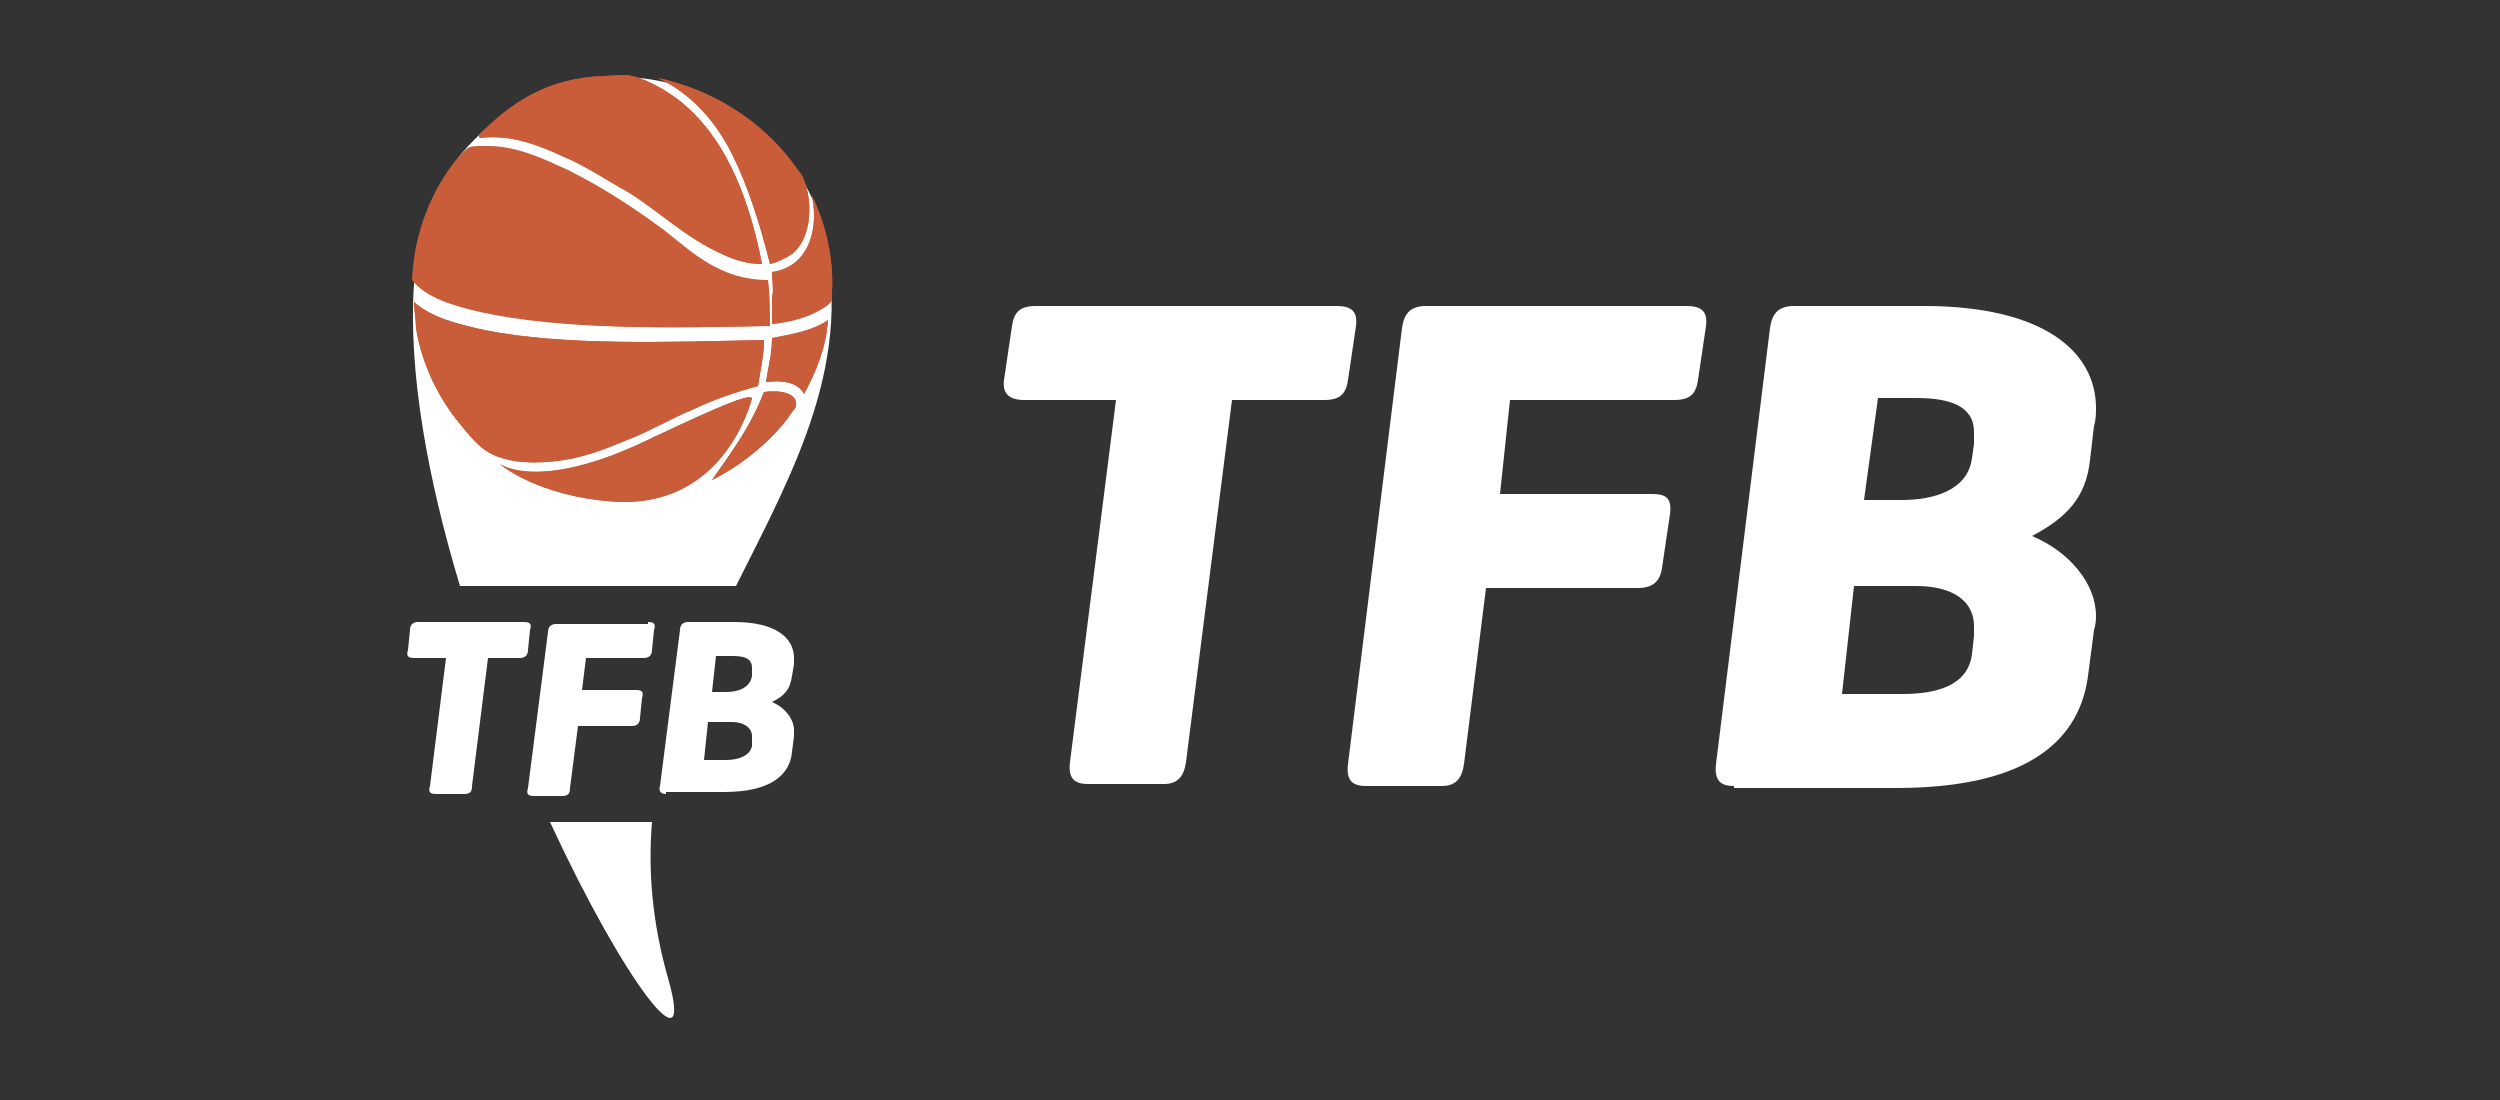 <?xml version="1.0" encoding="utf-8"?>
<!-- Generator: Adobe Illustrator 22.1.0, SVG Export Plug-In . SVG Version: 6.00 Build 0)  -->
<svg version="1.1" id="Capa_2_1_" xmlns="http://www.w3.org/2000/svg" xmlns:xlink="http://www.w3.org/1999/xlink" x="0px" y="0px"
	 viewBox="0 0 125 55" style="enable-background:new 0 0 125 55;" xml:space="preserve">
<rect x="0" y="0" width="125" height="55" fill="#333333" stroke="none"/>
<style type="text/css">
	.st0{fill:#FFFFFF;}
	.st1{fill:#C95D39;}
</style>
<g>
	<g>
		<path class="st0" d="M41.1,11.3C39.5,5.1,30.2,0.5,23.7,7c-1.8,1.8-2.8,4.1-3,7.2c-0.3,4.4,0.7,9.8,2.3,15.1h13.8
			C39.7,23.5,42.8,18,41.1,11.3z"/>
		<path class="st0" d="M32.6,41.1h-5.1c3.7,8,7.3,12.7,5.9,7.8C32.6,46.1,32.4,43.5,32.6,41.1z"/>
		<g>
			<path class="st0" d="M26.2,31.1c0.3,0,0.4,0.1,0.3,0.4l-0.1,1c0,0.3-0.2,0.4-0.4,0.4h-1.6l-0.8,6.4c0,0.3-0.1,0.4-0.4,0.4h-1.4
				c-0.3,0-0.4-0.1-0.3-0.4l0.8-6.4h-1.6c-0.3,0-0.4-0.1-0.3-0.4l0.1-1c0-0.3,0.2-0.4,0.4-0.4H26.2z"/>
			<path class="st0" d="M32.4,31.1c0.3,0,0.4,0.1,0.3,0.4l-0.1,1c0,0.3-0.2,0.4-0.4,0.4h-2.9l-0.2,1.6h2.7c0.3,0,0.4,0.1,0.3,0.4
				l-0.1,1c0,0.3-0.2,0.4-0.4,0.4h-2.7l-0.4,3.1c0,0.3-0.1,0.4-0.4,0.4h-1.4c-0.3,0-0.4-0.1-0.3-0.4l1-7.8c0-0.3,0.2-0.4,0.4-0.4
				h4.6V31.1z"/>
			<path class="st0" d="M33.3,39.7c-0.2,0-0.4-0.1-0.3-0.4l1-7.8c0-0.3,0.2-0.4,0.4-0.4h2.3c2.1,0,3,0.8,3,1.8c0,0.1,0,0.2,0,0.3
				l-0.1,0.6c-0.1,0.7-0.4,1-1,1.3c0.7,0.3,1.1,0.9,1.1,1.4c0,0.1,0,0.2,0,0.3l-0.1,0.8c-0.1,1.1-1,2-3.4,2h-2.9V39.7z M35.4,36.1
				L35.2,38h1.1c0.6,0,1.2-0.2,1.3-0.7V37c0-0.1,0-0.2,0-0.2c0-0.4-0.4-0.7-1-0.7H35.4z M35.8,32.8l-0.2,1.8h0.7
				c0.6,0,1.2-0.2,1.3-0.8v-0.2c0-0.2,0-0.2,0-0.2c0-0.5-0.4-0.6-1-0.6H35.8z"/>
		</g>
	</g>
	<g>
		<path class="st0" d="M66.8,15.3c0.7,0,1.1,0.2,1,1L67.4,19c-0.1,0.7-0.4,1-1.2,1h-4.6l-2.3,18.1c-0.1,0.7-0.4,1.1-1.1,1.1h-3.8
			c-0.7,0-1-0.3-0.9-1.1L55.8,20h-4.6c-0.7,0-1.1-0.3-1-1l0.4-2.7c0.1-0.7,0.4-1,1.2-1C51.8,15.3,66.8,15.3,66.8,15.3z"/>
		<path class="st0" d="M84.3,15.3c0.7,0,1.1,0.2,1,1L84.9,19c-0.1,0.7-0.4,1-1.2,1h-8.2L75,24.7h7.6c0.7,0,1,0.2,0.9,1l-0.4,2.7
			c-0.1,0.7-0.5,1-1.2,1h-7.6l-1.1,8.8c-0.1,0.7-0.4,1.1-1.1,1.1h-3.8c-0.7,0-1-0.3-0.9-1.1l2.7-21.8c0.1-0.7,0.4-1.1,1.2-1.1
			C71.3,15.3,84.3,15.3,84.3,15.3z"/>
		<path class="st0" d="M86.7,39.3c-0.6,0-1-0.2-0.9-1.1l2.7-21.8c0.1-0.7,0.4-1.1,1.2-1.1h6.5c6,0,8.6,2.3,8.6,5.1
			c0,0.2,0,0.6-0.1,0.9l-0.2,1.7c-0.2,1.9-1.2,2.9-2.9,3.8c1.9,0.8,3.2,2.4,3.2,4c0,0.1,0,0.4-0.1,0.7l-0.3,2.3
			c-0.4,3-2.7,5.6-9.6,5.6h-8.1V39.3z M92.7,29.3l-0.6,5.4h3c1.7,0,3.3-0.4,3.5-2l0.1-0.9c0-0.2,0-0.4,0-0.5c0-1.2-1-2-2.9-2
			C95.8,29.3,92.7,29.3,92.7,29.3z M93.9,19.9L93.2,25h1.9c1.6,0,3.3-0.5,3.5-2.1l0.1-0.7c0-0.4,0-0.5,0-0.6c0-1.3-1.2-1.7-2.9-1.7
			C95.8,19.9,93.9,19.9,93.9,19.9z"/>
	</g>
	<g>
		<path class="st1" d="M32.8,11.5c-1.5-1.1-3-2.1-4.8-3c-1.1-0.5-2.5-1.2-4-1.2c-0.1,0-0.5,0-0.6,0.1C23.2,7.5,23,7.8,22.8,8
			c-1.2,1.5-2.1,3.6-2.2,6c0.7,0.9,2.1,1.3,3.4,1.6c4.1,0.9,9.3,0.8,14.1,0.7c0-0.8,0-1.6-0.1-2.3C35.6,14,34.2,12.6,32.8,11.5z"/>
		<path class="st1" d="M25,23.2c0,0,2,1.5,7.8-1.4c3.2-1.5,4.6-2.1,4.8-1.9c-0.1,0.4-1.4,5.2-6.4,5.2C27.5,25,25.3,23.5,25,23.2z"/>
		<path class="st1" d="M24.2,16.5c-1.3-0.3-2.6-0.6-3.5-1.4l0,0c0,0.4,0.1,0.9,0.1,1.3c0.3,1.9,1.2,3.6,2.2,4.8
			c0.4,0.5,0.9,1.1,1.4,1.4c1,0.6,2.5,0.6,3.8,0.4s2.4-0.7,3.4-1.1c1-0.4,2-1,3-1.4c1-0.5,2.2-0.9,3.3-1.2c0.1-0.7,0.3-1.5,0.3-2.3
			C33.4,17.1,28.2,17.3,24.2,16.5z"/>
		<path class="st1" d="M34.4,5.4c-0.6-0.6-1.9-1.4-2.8-1.6c-0.4-0.1-1.1,0-1.4,0c-2.9,0.1-4.7,1.4-6.2,2.9c0,0-0.1,0.1,0,0.2
			c1.6-0.2,3,0.4,4.1,0.9c1.2,0.5,2.2,1.2,3.3,1.8c1.6,1,2.9,2.3,4.7,3.1c0.6,0.3,1.3,0.5,2,0.5C37.5,10.1,36.4,7.2,34.4,5.4z"/>
		<path class="st1" d="M36.6,7.7c0.8,1.6,1.4,3.5,1.9,5.5c0.4-0.1,0.8-0.3,1.1-0.5c0.9-0.7,1.1-2.4,0.6-3.7
			c-0.1-0.3-0.4-0.6-0.6-0.9c-1.5-2-3.9-3.6-6.7-4.2C34.6,4.7,35.8,6.1,36.6,7.7z"/>
		<path class="st1" d="M38.6,14.8C38.6,14.8,38.7,14.7,38.6,14.8c0,0.5,0,0.9,0,1.4c0.9-0.1,1.7-0.3,2.4-0.7
			c0.2-0.1,0.5-0.3,0.6-0.5c0-0.1,0-0.3,0-0.4c0.1-1.8-0.4-3.6-1-4.8c0.4,2-0.4,3.6-2,3.8C38.6,13.9,38.7,14.7,38.6,14.8z"/>
		<path class="st1" d="M38.6,16.9c0,0.8-0.2,1.5-0.3,2.2c0.8-0.1,1.6,0,1.9,0.6c0.6-1.1,1.1-2.3,1.2-3.7
			C40.7,16.5,39.7,16.7,38.6,16.9z"/>
		<path class="st1" d="M39.4,20.9c0.1-0.2,0.4-0.5,0.4-0.6c0.1-0.7-0.9-0.8-1.6-0.7C37.7,20.9,37,22,36.3,23c-0.2,0.3-0.5,0.7-0.7,1
			C37,23.3,38.4,22.2,39.4,20.9z"/>
		<path class="st1" d="M33.2,11.5c-1.5-1.1-3-2.1-4.8-3c-1.1-0.5-2.5-1.2-4-1.2c-0.1,0-0.5,0-0.6,0.1c-0.2,0.1-0.4,0.4-0.6,0.6
			c-1.2,1.5-2.1,3.6-2.2,6c0.7,0.9,2.1,1.3,3.4,1.6c4.1,0.9,9.3,0.8,14.1,0.7c0-0.8,0-1.6-0.1-2.3C36,14,34.6,12.6,33.2,11.5z"/>
		<path class="st1" d="M25,23.2c0,0,2,1.5,7.8-1.4c3.2-1.5,4.6-2.1,4.8-1.9c-0.1,0.4-1.4,5.2-6.4,5.2C27.5,25,25.3,23.5,25,23.2z"/>
		<path class="st1" d="M24.2,16.5c-1.3-0.3-2.6-0.6-3.5-1.4l0,0c0,0.4,0.1,0.9,0.1,1.3c0.3,1.9,1.2,3.6,2.2,4.8
			c0.4,0.5,0.9,1.1,1.4,1.4c1,0.6,2.5,0.6,3.8,0.4s2.4-0.7,3.4-1.1c1-0.4,2-1,3-1.4c1-0.5,2.2-0.9,3.3-1.2c0.1-0.7,0.3-1.5,0.3-2.3
			C33.4,17.1,28.2,17.3,24.2,16.5z"/>
		<path class="st1" d="M34.4,5.4c-0.6-0.6-1.9-1.4-2.8-1.6c-0.4-0.1-1.1,0-1.4,0c-2.9,0.1-4.7,1.4-6.2,2.9c0,0-0.1,0.1,0,0.2
			c1.6-0.2,3,0.4,4.1,0.9c1.2,0.5,2.2,1.2,3.3,1.8c1.6,1,2.9,2.3,4.7,3.1c0.6,0.3,1.3,0.5,2,0.5C37.5,10.1,36.4,7.2,34.4,5.4z"/>
		<path class="st1" d="M36.6,7.7c0.8,1.6,1.4,3.5,1.9,5.5c0.4-0.1,0.8-0.3,1.1-0.5c0.9-0.7,1.1-2.4,0.6-3.7
			c-0.1-0.3-0.4-0.6-0.6-0.9c-1.5-2-3.9-3.6-6.7-4.2C34.6,4.7,35.8,6.1,36.6,7.7z"/>
		<path class="st1" d="M38.6,14.8C38.6,14.8,38.7,14.7,38.6,14.8c0,0.5,0,0.9,0,1.4c0.9-0.1,1.7-0.3,2.4-0.7
			c0.2-0.1,0.5-0.3,0.6-0.5c0-0.1,0-0.3,0-0.4c0.1-1.8-0.4-3.6-1-4.8c0.4,2-0.4,3.6-2,3.8C38.6,13.9,38.7,14.7,38.6,14.8z"/>
		<path class="st1" d="M38.6,16.9c0,0.8-0.2,1.5-0.3,2.2c0.8-0.1,1.6,0,1.9,0.6c0.6-1.1,1.1-2.3,1.2-3.7
			C40.7,16.5,39.7,16.7,38.6,16.9z"/>
		<path class="st1" d="M39.4,20.9c0.1-0.2,0.4-0.5,0.4-0.6c0.1-0.7-0.9-0.8-1.6-0.7C37.7,20.9,37,22,36.3,23c-0.2,0.3-0.5,0.7-0.7,1
			C37,23.3,38.4,22.2,39.4,20.9z"/>
	</g>
</g>
</svg>
